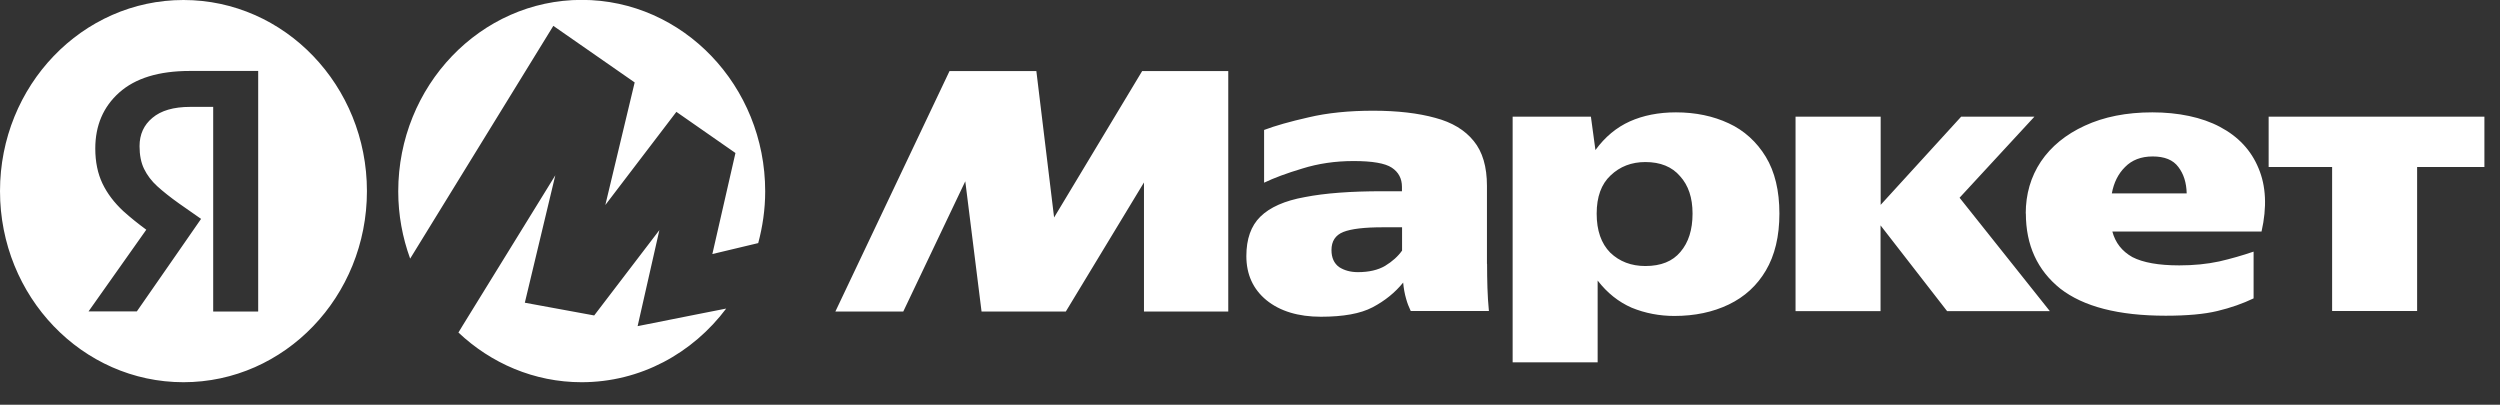 <?xml version="1.0" encoding="UTF-8"?> <svg xmlns="http://www.w3.org/2000/svg" width="105" height="17" viewBox="0 0 105 17" fill="none"><rect x="0" y="0" width="105" height="17" fill="#333333" stroke="none"/><g clip-path="url(#clip0_2097_22)"><path d="M7.706 -0C3.452 -0 0 3.596 0 8.026C0 12.457 3.452 16.053 7.706 16.053C11.959 16.053 15.411 12.457 15.411 8.026C15.411 3.596 11.959 -0 7.706 -0ZM10.839 13.083H8.954V4.489H7.988C7.29 4.489 6.76 4.645 6.401 4.95C6.041 5.249 5.861 5.645 5.861 6.137C5.861 6.512 5.923 6.833 6.052 7.095C6.18 7.358 6.365 7.604 6.606 7.823C6.848 8.042 7.156 8.289 7.526 8.551L8.445 9.193L7.495 10.563L5.748 13.078H3.719L6.144 9.648C5.81 9.402 5.486 9.145 5.178 8.867C4.798 8.513 4.505 8.128 4.305 7.711C4.105 7.293 4.002 6.801 4.002 6.239C4.002 5.271 4.336 4.489 5.004 3.89C5.682 3.285 6.668 2.98 7.973 2.98H10.844V13.078L10.839 13.083ZM17.225 10.857C16.906 9.98 16.726 9.032 16.726 8.037C16.726 3.612 20.179 -0.005 24.432 -0.005C28.686 -0.005 32.138 3.606 32.138 8.037C32.138 8.792 32.03 9.519 31.845 10.21L29.919 10.67L30.889 6.426L28.408 4.698L25.424 8.61L26.656 3.462L23.24 1.086L17.23 10.857H17.225ZM30.504 12.955C29.091 14.838 26.898 16.053 24.427 16.053C22.434 16.053 20.62 15.256 19.254 13.966L19.439 13.661L23.323 7.363L22.043 12.714L24.956 13.249L27.694 9.664L26.78 13.698L29.333 13.19L30.499 12.96L30.504 12.955ZM35.086 13.083L39.879 2.986H43.527L44.272 9.134L47.97 2.986H51.587V13.083H48.047V7.663L44.765 13.083H41.225L40.542 7.614L37.938 13.083H35.081H35.086ZM62.457 11.082C62.457 11.424 62.462 11.761 62.472 12.088C62.483 12.42 62.503 12.746 62.534 13.062H59.251C59.174 12.901 59.108 12.735 59.061 12.564C58.995 12.339 58.953 12.104 58.933 11.868C58.594 12.286 58.167 12.634 57.649 12.906C57.14 13.174 56.416 13.303 55.476 13.303C54.535 13.303 53.76 13.072 53.19 12.607C52.63 12.147 52.347 11.526 52.347 10.755C52.347 10.038 52.542 9.487 52.933 9.102C53.333 8.706 53.96 8.428 54.803 8.278C55.65 8.112 56.734 8.032 58.054 8.032H58.882V7.85C58.882 7.497 58.738 7.229 58.455 7.042C58.173 6.855 57.633 6.764 56.852 6.764C56.072 6.764 55.363 6.871 54.695 7.079C54.037 7.277 53.503 7.475 53.092 7.673V5.458C53.559 5.281 54.181 5.105 54.962 4.928C55.753 4.741 56.657 4.65 57.674 4.65C58.691 4.65 59.565 4.752 60.279 4.95C60.988 5.137 61.527 5.463 61.897 5.923C62.267 6.373 62.452 7.004 62.452 7.807C62.452 7.807 62.452 11.076 62.452 11.082H62.457ZM63.536 4.901H66.818L67.008 6.303C67.409 5.752 67.892 5.351 68.452 5.099C69.012 4.848 69.659 4.719 70.389 4.719C71.216 4.719 71.955 4.875 72.608 5.18C73.25 5.474 73.789 5.966 74.164 6.587C74.544 7.213 74.735 8.01 74.735 8.968C74.735 9.926 74.544 10.723 74.164 11.365C73.794 11.992 73.276 12.468 72.608 12.789C71.94 13.11 71.18 13.27 70.322 13.27C69.71 13.27 69.099 13.158 68.529 12.923C67.979 12.682 67.502 12.302 67.101 11.783V15.218H63.531V4.901H63.536ZM85.081 8.968C85.081 8.155 85.291 7.427 85.718 6.785C86.149 6.148 86.766 5.645 87.557 5.281C88.363 4.907 89.309 4.719 90.398 4.719C91.487 4.719 92.478 4.923 93.239 5.329C94.009 5.736 94.548 6.314 94.857 7.063C95.175 7.812 95.216 8.701 94.985 9.723H88.718C88.846 10.199 89.124 10.552 89.56 10.798C90.007 11.028 90.66 11.146 91.528 11.146C92.129 11.146 92.689 11.092 93.208 10.98C93.696 10.868 94.179 10.729 94.651 10.568V12.532C94.194 12.751 93.691 12.928 93.131 13.062C92.581 13.195 91.857 13.26 90.958 13.26C88.98 13.26 87.505 12.88 86.529 12.12C85.569 11.349 85.086 10.295 85.086 8.963L85.081 8.968ZM95.283 4.901H104.345V7.015H101.519V13.062H97.949V7.015H95.283V4.901ZM75.418 4.901H78.988V8.604L82.368 4.901H85.445L82.302 8.305L86.093 13.067H81.778L78.983 9.466V13.067H75.413V4.901H75.418ZM90.413 6.571C89.925 6.571 89.54 6.721 89.252 7.015C88.964 7.299 88.779 7.673 88.697 8.123H91.841C91.831 7.673 91.713 7.304 91.492 7.015C91.271 6.715 90.911 6.571 90.413 6.571ZM71.087 8.968C71.087 8.305 70.913 7.786 70.563 7.4C70.224 7.004 69.736 6.806 69.104 6.806C68.524 6.806 68.036 6.994 67.645 7.368C67.255 7.732 67.06 8.267 67.06 8.974C67.06 9.68 67.25 10.226 67.63 10.611C68.02 10.986 68.514 11.173 69.104 11.173C69.762 11.173 70.25 10.975 70.579 10.579C70.918 10.183 71.087 9.648 71.087 8.974V8.968ZM58.887 9.546H58.08C57.31 9.546 56.755 9.61 56.416 9.744C56.087 9.878 55.922 10.129 55.922 10.504C55.922 10.825 56.03 11.06 56.241 11.216C56.462 11.36 56.729 11.43 57.032 11.43C57.5 11.43 57.88 11.339 58.173 11.167C58.481 10.98 58.717 10.766 58.887 10.525V9.551V9.546Z" fill="white"></path></g><defs><clipPath id="clip0_2097_22"><rect width="104.345" height="16.053" fill="white"></rect></clipPath></defs></svg> 